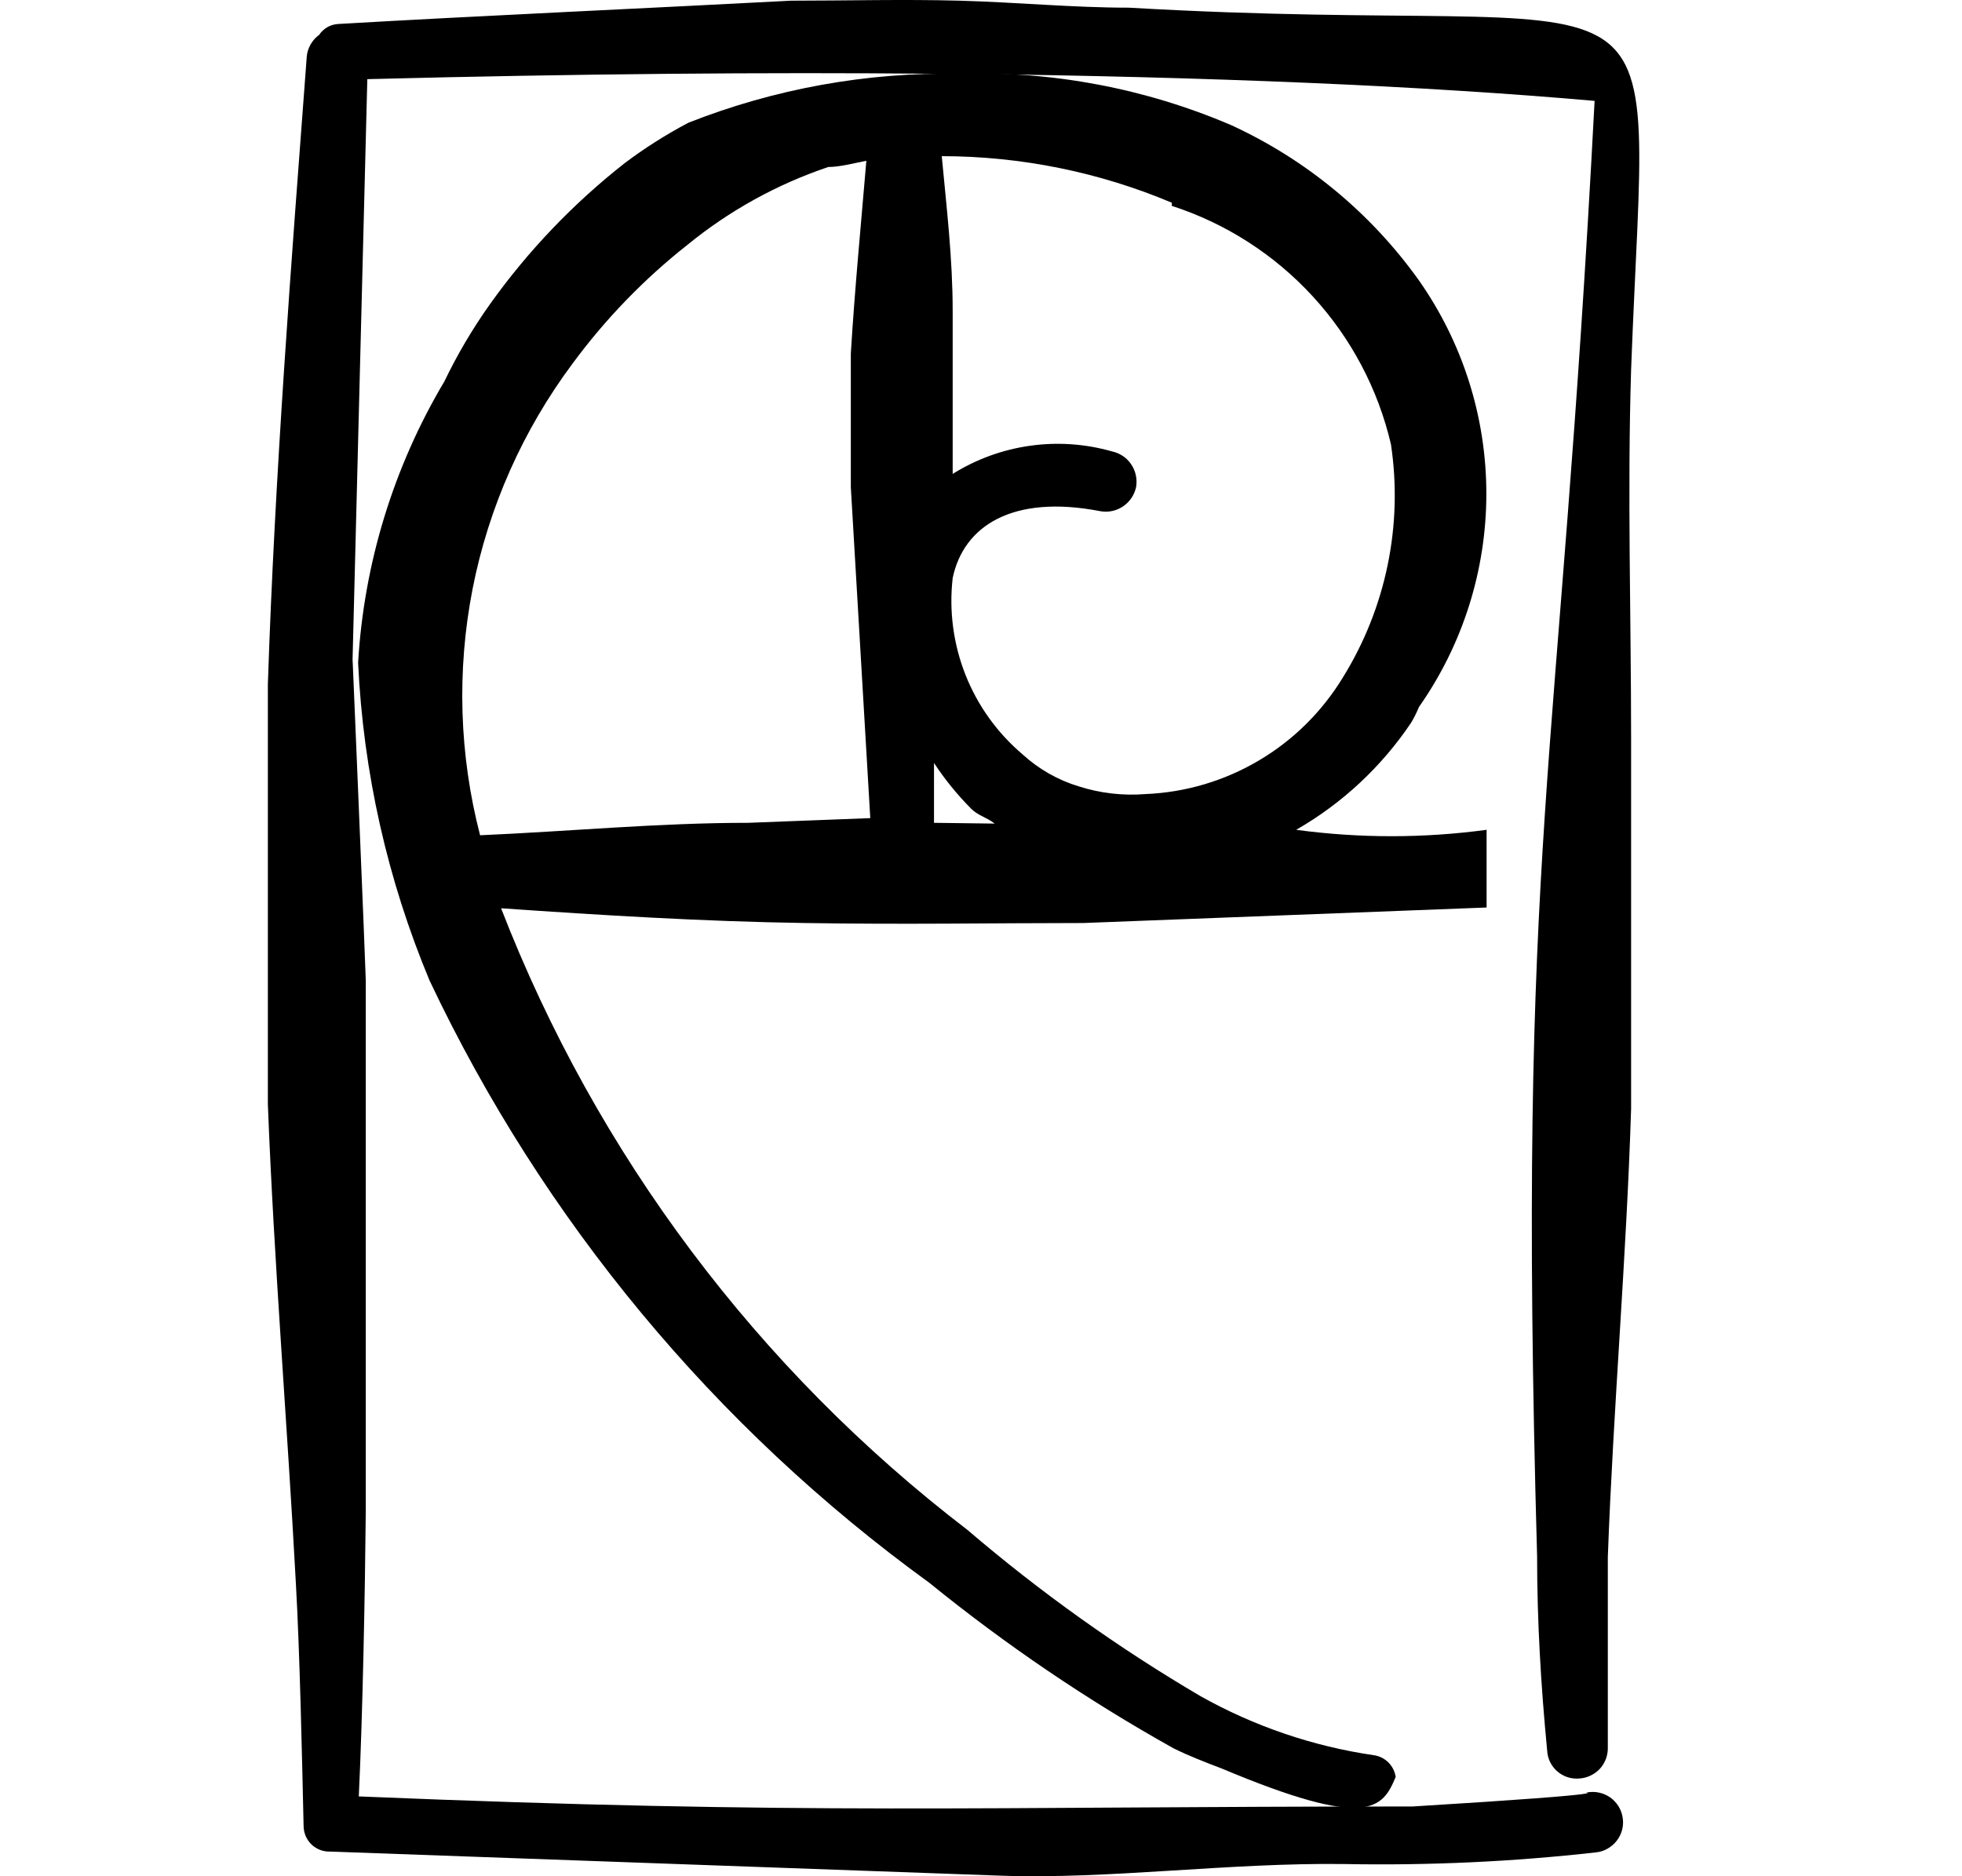 <svg width="23" height="22" viewBox="0 0 23 22" fill="none" xmlns="http://www.w3.org/2000/svg">
<path fill-rule="evenodd" clip-rule="evenodd" d="M11.25 0.865C10.162 0.845 9.082 1.04 8.07 1.439C7.809 1.577 7.559 1.735 7.323 1.913C6.722 2.385 6.191 2.94 5.747 3.562C5.542 3.85 5.362 4.155 5.209 4.473C4.613 5.475 4.266 6.607 4.198 7.771C4.258 9.053 4.541 10.314 5.036 11.498C6.364 14.306 8.379 16.735 10.894 18.559C11.79 19.287 12.748 19.936 13.755 20.499C13.938 20.59 14.129 20.663 14.32 20.736C16.033 21.456 16.206 21.21 16.361 20.836C16.352 20.772 16.322 20.712 16.276 20.666C16.23 20.62 16.17 20.59 16.106 20.581C15.392 20.477 14.703 20.242 14.074 19.889C13.107 19.321 12.193 18.668 11.341 17.939C8.884 16.057 6.993 13.536 5.874 10.65C7.059 10.732 8.243 10.805 9.437 10.823C10.63 10.842 11.614 10.823 12.698 10.823L17.427 10.641V9.73C16.686 9.83 15.936 9.83 15.195 9.73C15.735 9.42 16.196 8.99 16.543 8.473C16.578 8.414 16.608 8.353 16.634 8.29C17.148 7.558 17.424 6.684 17.424 5.789C17.424 4.894 17.148 4.021 16.634 3.288C16.071 2.499 15.311 1.87 14.43 1.466C13.426 1.037 12.341 0.831 11.25 0.865ZM8.772 9.648C7.724 9.648 6.676 9.748 5.628 9.794C5.383 8.85 5.353 7.862 5.54 6.905C5.728 5.948 6.129 5.045 6.712 4.263C7.097 3.74 7.551 3.271 8.061 2.869C8.551 2.469 9.11 2.16 9.71 1.958C9.847 1.958 10.011 1.913 10.156 1.885C10.093 2.632 10.02 3.389 9.974 4.145V5.712L10.202 9.593L8.772 9.648ZM10.949 9.648V8.946C11.076 9.14 11.223 9.32 11.386 9.484C11.469 9.566 11.569 9.584 11.66 9.657L10.949 9.648ZM13.737 2.414C14.37 2.619 14.939 2.985 15.389 3.475C15.839 3.965 16.155 4.563 16.306 5.211C16.448 6.16 16.247 7.129 15.742 7.944C15.498 8.345 15.16 8.68 14.756 8.918C14.352 9.157 13.896 9.292 13.427 9.311C13.163 9.332 12.896 9.301 12.644 9.22C12.4 9.146 12.176 9.018 11.988 8.846C11.692 8.595 11.462 8.276 11.319 7.915C11.176 7.554 11.124 7.164 11.168 6.778C11.295 6.168 11.869 5.794 12.899 5.994C12.992 6.011 13.087 5.99 13.165 5.938C13.243 5.885 13.298 5.804 13.318 5.712C13.334 5.619 13.314 5.524 13.261 5.445C13.209 5.367 13.128 5.313 13.036 5.293C12.723 5.204 12.395 5.181 12.074 5.227C11.752 5.272 11.443 5.385 11.168 5.557V3.653C11.168 3.024 11.095 2.423 11.04 1.831C11.967 1.832 12.883 2.017 13.737 2.377V2.414Z" fill="black"/>
<path fill-rule="evenodd" clip-rule="evenodd" d="M11.249 0.865C14.213 0.901 16.695 1.007 18.693 1.183C18.274 9.21 17.782 9.775 18.019 18.248C18.019 19.014 18.064 19.77 18.137 20.526C18.139 20.573 18.151 20.618 18.171 20.66C18.191 20.701 18.22 20.739 18.254 20.769C18.289 20.8 18.33 20.823 18.374 20.838C18.418 20.852 18.464 20.858 18.511 20.854C18.557 20.852 18.603 20.84 18.645 20.82C18.688 20.8 18.725 20.772 18.757 20.738C18.788 20.703 18.812 20.662 18.828 20.618C18.843 20.574 18.85 20.527 18.848 20.481V18.258C18.912 16.508 19.066 14.759 19.121 13.001V8.664C19.121 7.215 19.076 5.775 19.121 4.336C19.312 -0.821 19.841 0.473 13.235 0.09C12.57 0.09 11.914 0.026 11.249 0.008C10.584 -0.01 9.928 0.008 9.272 0.008C7.732 0.09 5.518 0.19 3.969 0.281C3.924 0.283 3.879 0.295 3.84 0.317C3.8 0.34 3.766 0.371 3.741 0.409C3.7 0.439 3.666 0.477 3.641 0.521C3.616 0.565 3.6 0.614 3.596 0.664C3.413 3.097 3.222 5.557 3.14 8.026V12.946C3.213 14.823 3.368 16.691 3.468 18.558C3.514 19.36 3.541 20.608 3.559 21.41C3.559 21.451 3.568 21.492 3.584 21.53C3.6 21.567 3.624 21.601 3.654 21.63C3.684 21.658 3.719 21.679 3.757 21.693C3.796 21.707 3.837 21.713 3.878 21.711L11.723 21.993C12.998 22.039 14.411 21.838 15.768 21.857C16.751 21.875 17.734 21.83 18.711 21.72C18.759 21.715 18.805 21.7 18.846 21.676C18.888 21.652 18.925 21.62 18.954 21.582C18.983 21.544 19.004 21.501 19.016 21.454C19.028 21.408 19.03 21.359 19.022 21.312C19.015 21.265 18.998 21.219 18.973 21.179C18.947 21.138 18.914 21.103 18.875 21.075C18.835 21.048 18.791 21.029 18.744 21.019C18.697 21.009 18.649 21.009 18.602 21.018C18.474 21.018 19.239 21.018 16.561 21.182C11.422 21.182 9.472 21.283 4.206 21.064C4.252 20.098 4.279 18.677 4.288 17.711V11.497C4.288 11.406 4.124 7.488 4.133 7.734L4.306 0.928C6.757 0.865 8.971 0.846 10.967 0.865H11.249Z" fill="black"/>
</svg>
